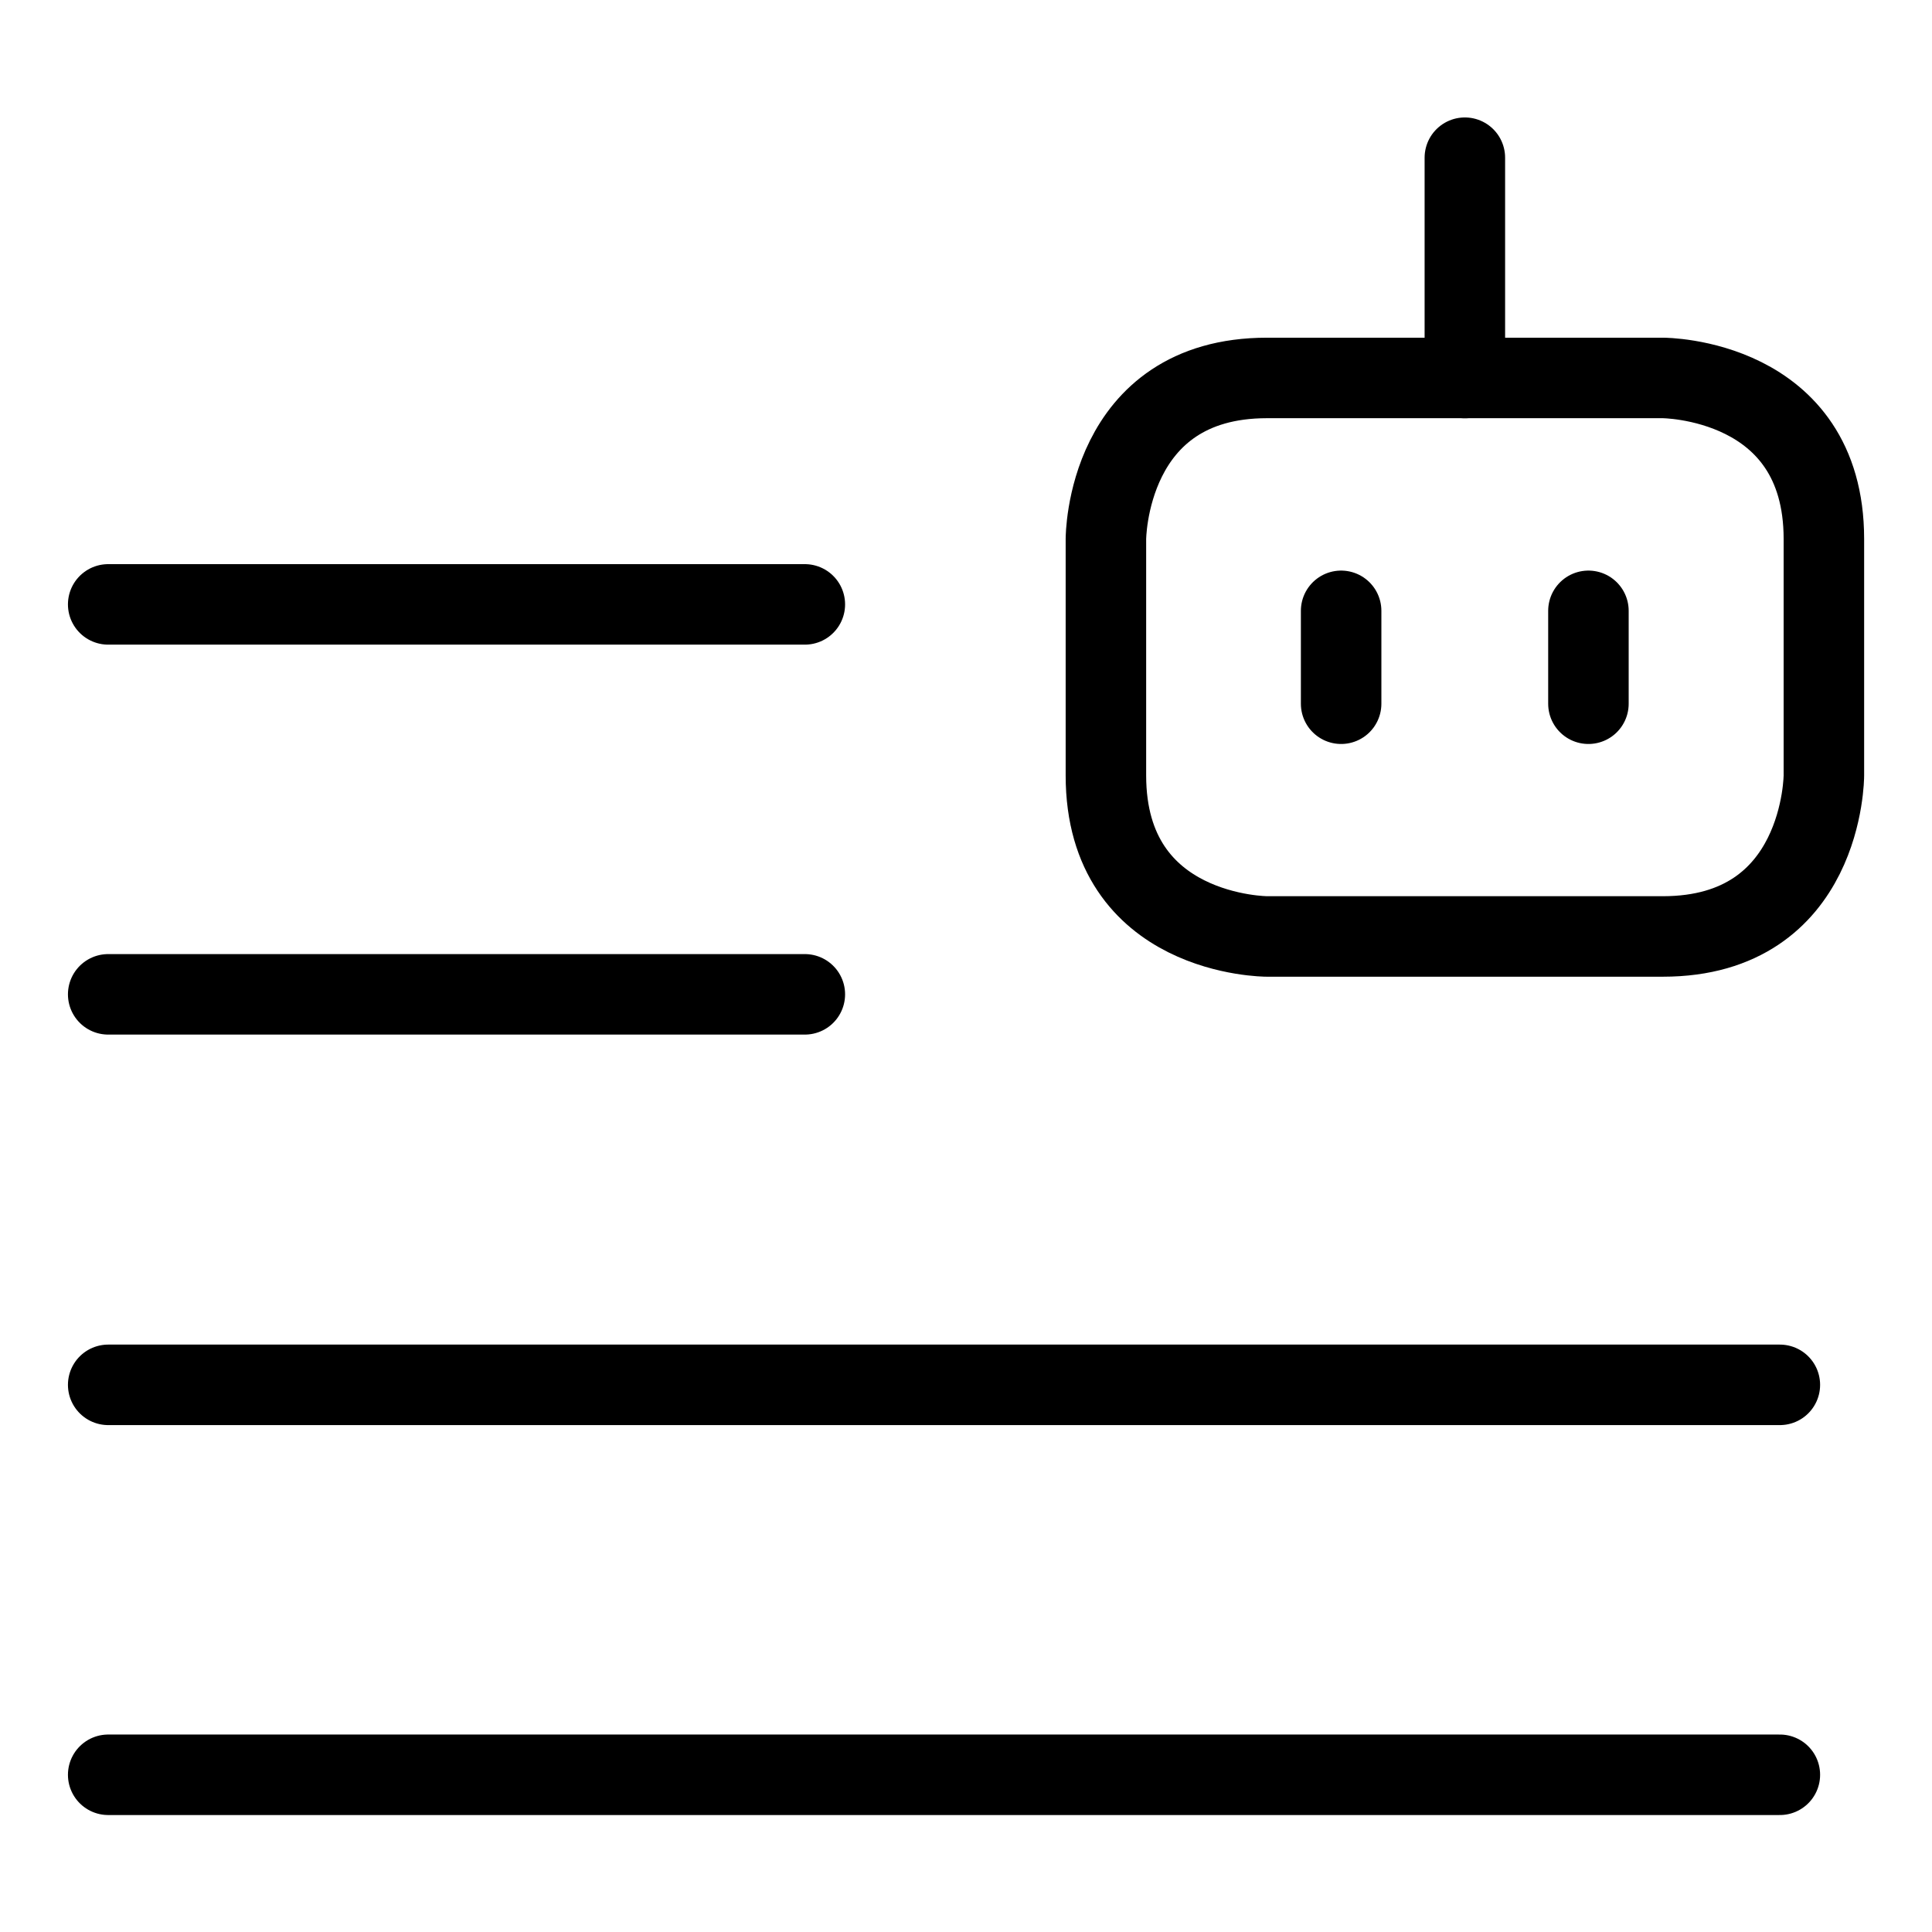 <svg xmlns="http://www.w3.org/2000/svg" fill="none" viewBox="0 0 24 24"><path stroke="#000000" stroke-linecap="round" d="M1.344 7.508h8.654" stroke-width="1"></path><path stroke="#000000" stroke-linecap="round" d="M1.344 12.352h8.654" stroke-width="1"></path><path stroke="#000000" stroke-linecap="round" d="M1.344 17.203H22.11" stroke-width="1"></path><path stroke="#000000" stroke-linecap="round" d="M1.344 22.047H22.11" stroke-width="1"></path><path stroke="#000000" stroke-linejoin="round" d="M15.738 4.695h4.919s2 0 2 2v2.938s0 2 -2 2h-4.919s-2 0 -2 -2V6.695s0 -2 2 -2" stroke-width="1"></path><path stroke="#000000" stroke-linecap="round" stroke-linejoin="round" d="m18.197 1.959 0 2.737" stroke-width="1"></path><path stroke="#000000" stroke-linecap="round" stroke-linejoin="round" d="m16.66 7.588 0 1.154" stroke-width="1"></path><path stroke="#000000" stroke-linecap="round" stroke-linejoin="round" d="m19.732 7.588 0 1.154" stroke-width="1"></path></svg>